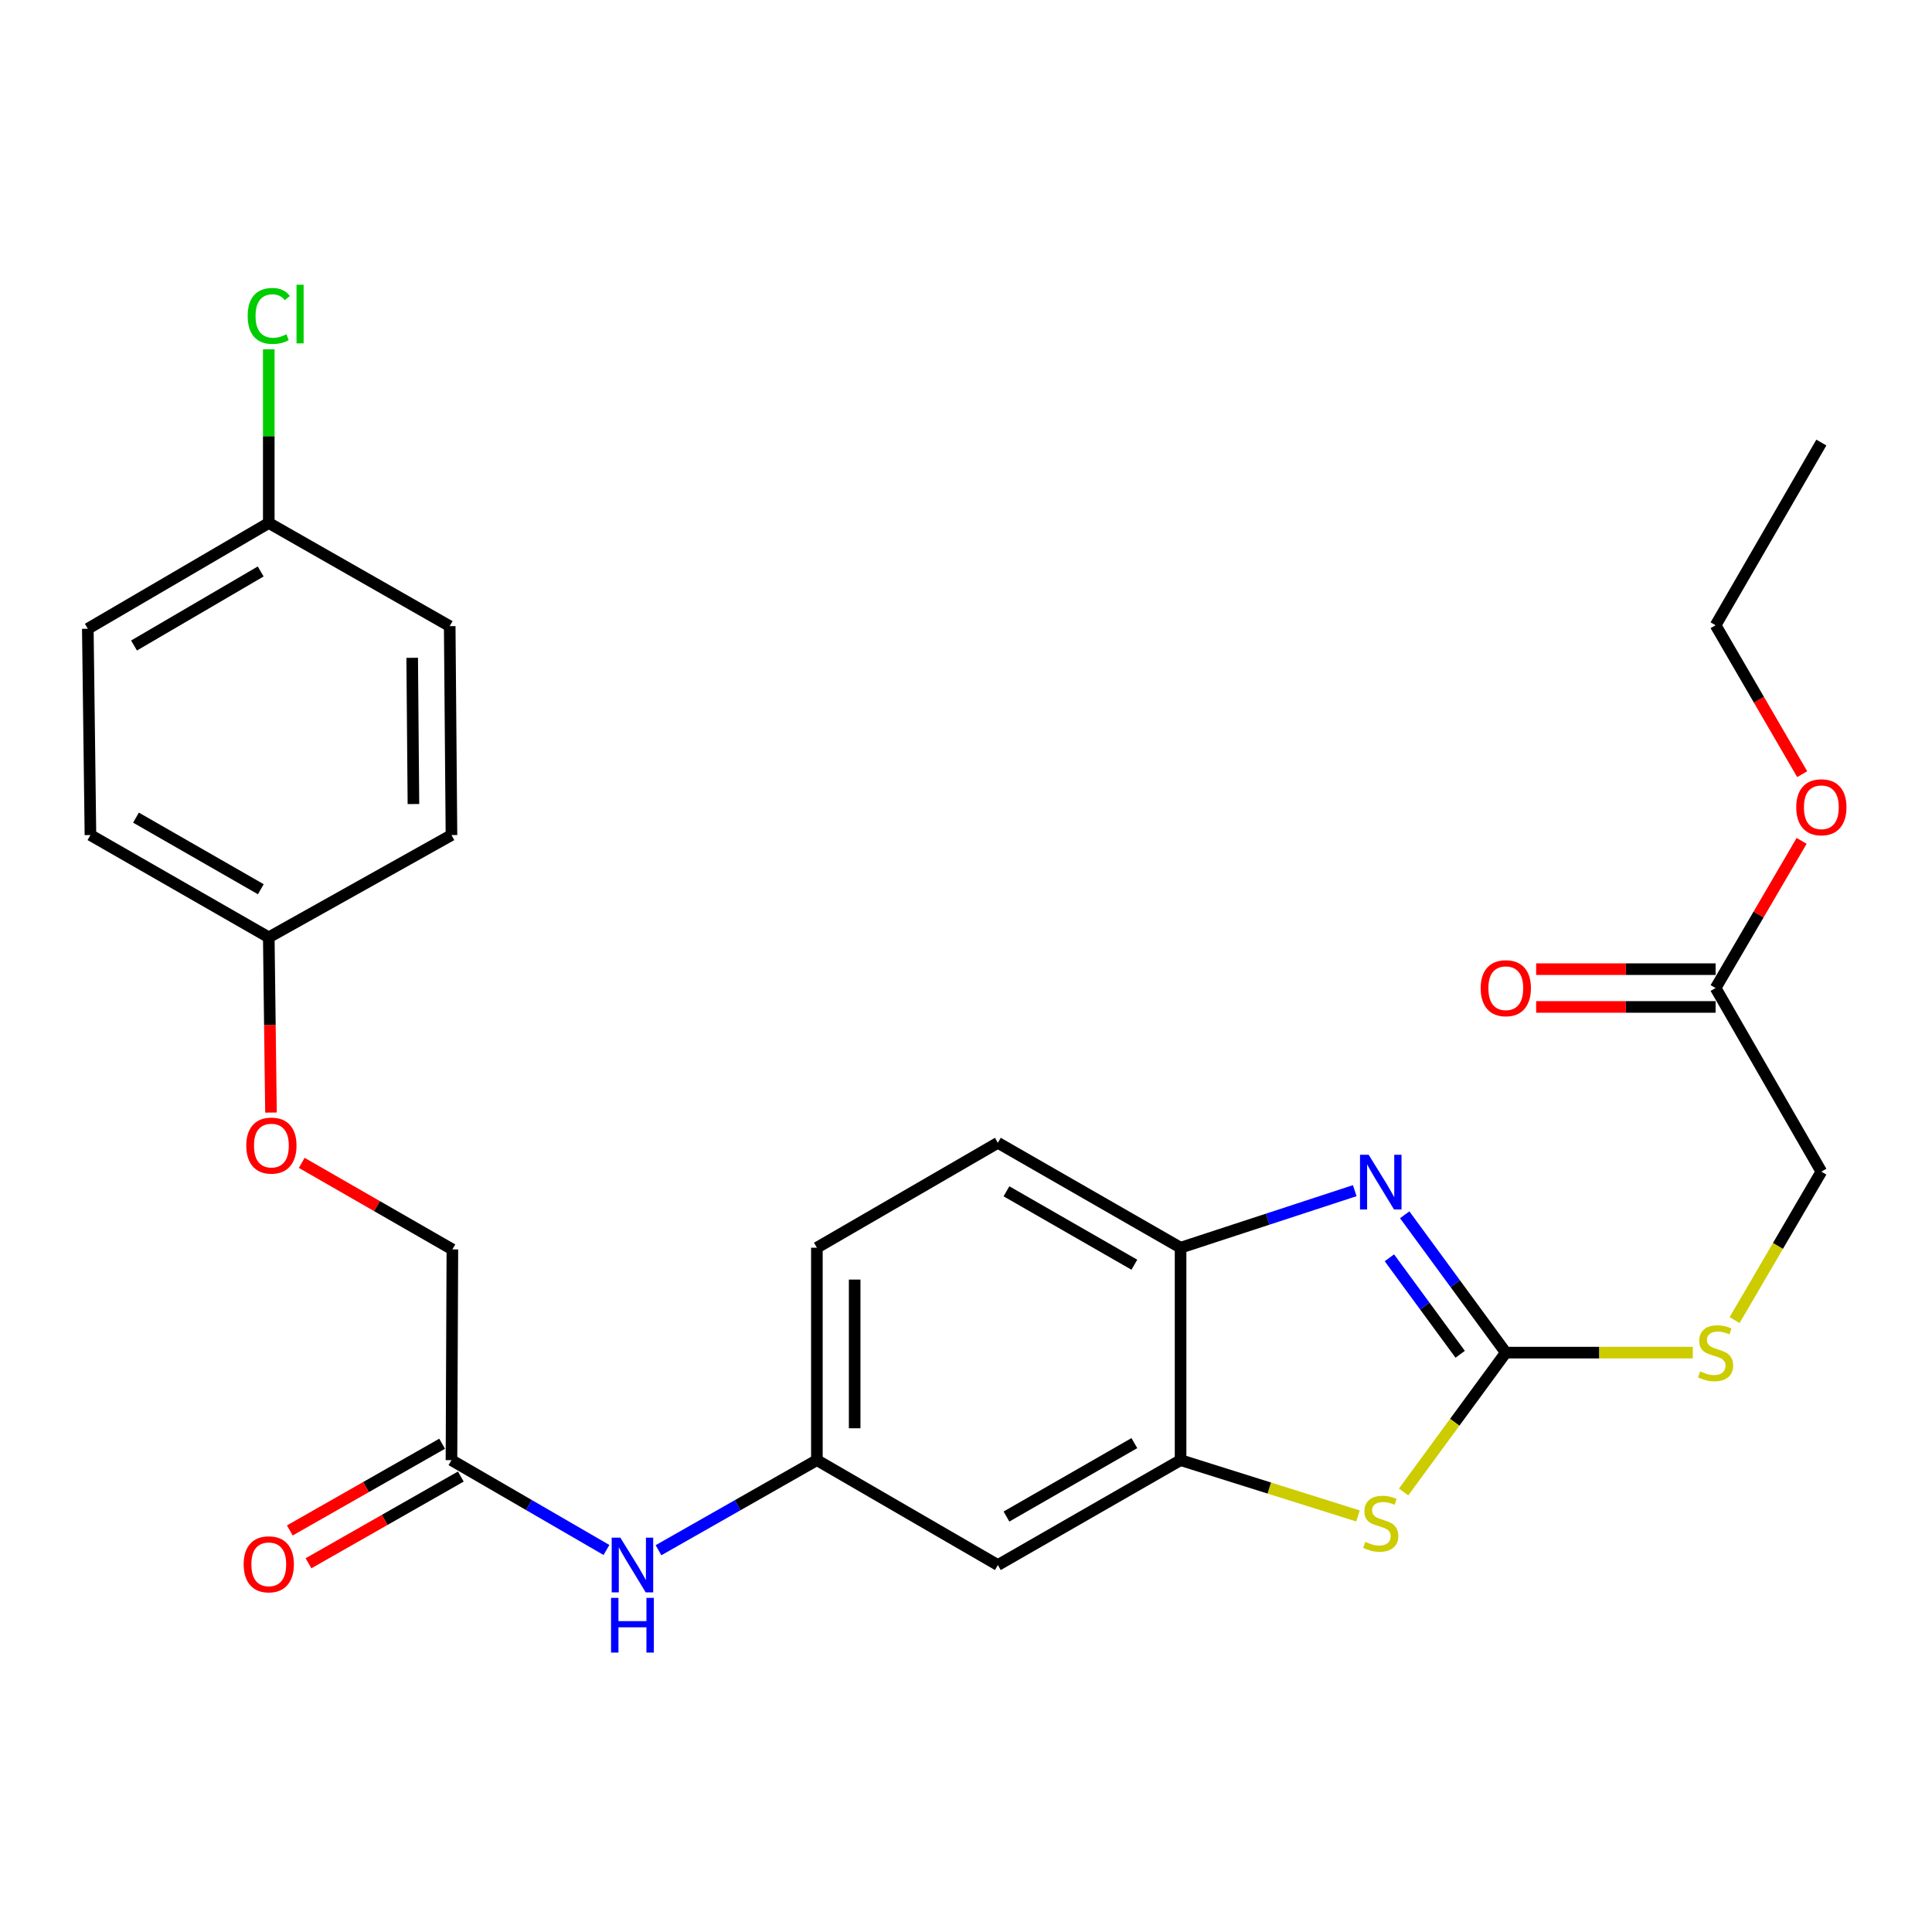 <?xml version='1.0' encoding='iso-8859-1'?>
<svg version='1.1' baseProfile='full'
              xmlns='http://www.w3.org/2000/svg'
                      xmlns:rdkit='http://www.rdkit.org/xml'
                      xmlns:xlink='http://www.w3.org/1999/xlink'
                  xml:space='preserve'
width='1000px' height='1000px' viewBox='0 0 1000 1000'>
<!-- END OF HEADER -->
<rect style='opacity:1.0;fill:#FFFFFF;stroke:none' width='1000' height='1000' x='0' y='0'> </rect>
<path class='bond-0' d='M 779.402,700.114 L 753.237,664.442' style='fill:none;fill-rule:evenodd;stroke:#000000;stroke-width:6px;stroke-linecap:butt;stroke-linejoin:miter;stroke-opacity:1' />
<path class='bond-0' d='M 753.237,664.442 L 727.072,628.769' style='fill:none;fill-rule:evenodd;stroke:#0000FF;stroke-width:6px;stroke-linecap:butt;stroke-linejoin:miter;stroke-opacity:1' />
<path class='bond-0' d='M 755.785,700.977 L 737.47,676.006' style='fill:none;fill-rule:evenodd;stroke:#000000;stroke-width:6px;stroke-linecap:butt;stroke-linejoin:miter;stroke-opacity:1' />
<path class='bond-0' d='M 737.47,676.006 L 719.154,651.036' style='fill:none;fill-rule:evenodd;stroke:#0000FF;stroke-width:6px;stroke-linecap:butt;stroke-linejoin:miter;stroke-opacity:1' />
<path class='bond-1' d='M 779.402,700.114 L 752.948,736.18' style='fill:none;fill-rule:evenodd;stroke:#000000;stroke-width:6px;stroke-linecap:butt;stroke-linejoin:miter;stroke-opacity:1' />
<path class='bond-1' d='M 752.948,736.18 L 726.495,772.246' style='fill:none;fill-rule:evenodd;stroke:#CCCC00;stroke-width:6px;stroke-linecap:butt;stroke-linejoin:miter;stroke-opacity:1' />
<path class='bond-6' d='M 779.402,700.114 L 827.798,700.114' style='fill:none;fill-rule:evenodd;stroke:#000000;stroke-width:6px;stroke-linecap:butt;stroke-linejoin:miter;stroke-opacity:1' />
<path class='bond-6' d='M 827.798,700.114 L 876.195,700.114' style='fill:none;fill-rule:evenodd;stroke:#CCCC00;stroke-width:6px;stroke-linecap:butt;stroke-linejoin:miter;stroke-opacity:1' />
<path class='bond-3' d='M 701.213,616.284 L 656.14,631.047' style='fill:none;fill-rule:evenodd;stroke:#0000FF;stroke-width:6px;stroke-linecap:butt;stroke-linejoin:miter;stroke-opacity:1' />
<path class='bond-3' d='M 656.14,631.047 L 611.066,645.81' style='fill:none;fill-rule:evenodd;stroke:#000000;stroke-width:6px;stroke-linecap:butt;stroke-linejoin:miter;stroke-opacity:1' />
<path class='bond-2' d='M 702.884,784.646 L 656.975,770.206' style='fill:none;fill-rule:evenodd;stroke:#CCCC00;stroke-width:6px;stroke-linecap:butt;stroke-linejoin:miter;stroke-opacity:1' />
<path class='bond-2' d='M 656.975,770.206 L 611.066,755.766' style='fill:none;fill-rule:evenodd;stroke:#000000;stroke-width:6px;stroke-linecap:butt;stroke-linejoin:miter;stroke-opacity:1' />
<path class='bond-4' d='M 611.066,755.766 L 516.492,810.06' style='fill:none;fill-rule:evenodd;stroke:#000000;stroke-width:6px;stroke-linecap:butt;stroke-linejoin:miter;stroke-opacity:1' />
<path class='bond-4' d='M 587.145,746.953 L 520.943,784.958' style='fill:none;fill-rule:evenodd;stroke:#000000;stroke-width:6px;stroke-linecap:butt;stroke-linejoin:miter;stroke-opacity:1' />
<path class='bond-27' d='M 611.066,755.766 L 611.066,645.81' style='fill:none;fill-rule:evenodd;stroke:#000000;stroke-width:6px;stroke-linecap:butt;stroke-linejoin:miter;stroke-opacity:1' />
<path class='bond-11' d='M 611.066,645.81 L 516.492,591.516' style='fill:none;fill-rule:evenodd;stroke:#000000;stroke-width:6px;stroke-linecap:butt;stroke-linejoin:miter;stroke-opacity:1' />
<path class='bond-11' d='M 587.145,654.623 L 520.943,616.618' style='fill:none;fill-rule:evenodd;stroke:#000000;stroke-width:6px;stroke-linecap:butt;stroke-linejoin:miter;stroke-opacity:1' />
<path class='bond-9' d='M 516.492,810.06 L 422.819,755.766' style='fill:none;fill-rule:evenodd;stroke:#000000;stroke-width:6px;stroke-linecap:butt;stroke-linejoin:miter;stroke-opacity:1' />
<path class='bond-5' d='M 233.68,755.766 L 273.793,779.016' style='fill:none;fill-rule:evenodd;stroke:#000000;stroke-width:6px;stroke-linecap:butt;stroke-linejoin:miter;stroke-opacity:1' />
<path class='bond-5' d='M 273.793,779.016 L 313.907,802.267' style='fill:none;fill-rule:evenodd;stroke:#0000FF;stroke-width:6px;stroke-linecap:butt;stroke-linejoin:miter;stroke-opacity:1' />
<path class='bond-10' d='M 228.843,747.27 L 189.422,769.714' style='fill:none;fill-rule:evenodd;stroke:#000000;stroke-width:6px;stroke-linecap:butt;stroke-linejoin:miter;stroke-opacity:1' />
<path class='bond-10' d='M 189.422,769.714 L 150,792.158' style='fill:none;fill-rule:evenodd;stroke:#FF0000;stroke-width:6px;stroke-linecap:butt;stroke-linejoin:miter;stroke-opacity:1' />
<path class='bond-10' d='M 238.518,764.263 L 199.096,786.707' style='fill:none;fill-rule:evenodd;stroke:#000000;stroke-width:6px;stroke-linecap:butt;stroke-linejoin:miter;stroke-opacity:1' />
<path class='bond-10' d='M 199.096,786.707 L 159.674,809.151' style='fill:none;fill-rule:evenodd;stroke:#FF0000;stroke-width:6px;stroke-linecap:butt;stroke-linejoin:miter;stroke-opacity:1' />
<path class='bond-15' d='M 233.68,755.766 L 234.148,646.7' style='fill:none;fill-rule:evenodd;stroke:#000000;stroke-width:6px;stroke-linecap:butt;stroke-linejoin:miter;stroke-opacity:1' />
<path class='bond-13' d='M 897.826,683.282 L 920.278,644.862' style='fill:none;fill-rule:evenodd;stroke:#CCCC00;stroke-width:6px;stroke-linecap:butt;stroke-linejoin:miter;stroke-opacity:1' />
<path class='bond-13' d='M 920.278,644.862 L 942.729,606.442' style='fill:none;fill-rule:evenodd;stroke:#000000;stroke-width:6px;stroke-linecap:butt;stroke-linejoin:miter;stroke-opacity:1' />
<path class='bond-7' d='M 340.839,802.391 L 381.829,779.079' style='fill:none;fill-rule:evenodd;stroke:#0000FF;stroke-width:6px;stroke-linecap:butt;stroke-linejoin:miter;stroke-opacity:1' />
<path class='bond-7' d='M 381.829,779.079 L 422.819,755.766' style='fill:none;fill-rule:evenodd;stroke:#000000;stroke-width:6px;stroke-linecap:butt;stroke-linejoin:miter;stroke-opacity:1' />
<path class='bond-8' d='M 887.99,511.411 L 942.729,606.442' style='fill:none;fill-rule:evenodd;stroke:#000000;stroke-width:6px;stroke-linecap:butt;stroke-linejoin:miter;stroke-opacity:1' />
<path class='bond-12' d='M 887.99,501.634 L 841.553,501.634' style='fill:none;fill-rule:evenodd;stroke:#000000;stroke-width:6px;stroke-linecap:butt;stroke-linejoin:miter;stroke-opacity:1' />
<path class='bond-12' d='M 841.553,501.634 L 795.116,501.634' style='fill:none;fill-rule:evenodd;stroke:#FF0000;stroke-width:6px;stroke-linecap:butt;stroke-linejoin:miter;stroke-opacity:1' />
<path class='bond-12' d='M 887.99,521.188 L 841.553,521.188' style='fill:none;fill-rule:evenodd;stroke:#000000;stroke-width:6px;stroke-linecap:butt;stroke-linejoin:miter;stroke-opacity:1' />
<path class='bond-12' d='M 841.553,521.188 L 795.116,521.188' style='fill:none;fill-rule:evenodd;stroke:#FF0000;stroke-width:6px;stroke-linecap:butt;stroke-linejoin:miter;stroke-opacity:1' />
<path class='bond-19' d='M 887.99,511.411 L 910.253,473.321' style='fill:none;fill-rule:evenodd;stroke:#000000;stroke-width:6px;stroke-linecap:butt;stroke-linejoin:miter;stroke-opacity:1' />
<path class='bond-19' d='M 910.253,473.321 L 932.517,435.231' style='fill:none;fill-rule:evenodd;stroke:#FF0000;stroke-width:6px;stroke-linecap:butt;stroke-linejoin:miter;stroke-opacity:1' />
<path class='bond-28' d='M 422.819,755.766 L 422.819,645.81' style='fill:none;fill-rule:evenodd;stroke:#000000;stroke-width:6px;stroke-linecap:butt;stroke-linejoin:miter;stroke-opacity:1' />
<path class='bond-28' d='M 442.372,739.273 L 442.372,662.303' style='fill:none;fill-rule:evenodd;stroke:#000000;stroke-width:6px;stroke-linecap:butt;stroke-linejoin:miter;stroke-opacity:1' />
<path class='bond-17' d='M 516.492,591.516 L 422.819,645.81' style='fill:none;fill-rule:evenodd;stroke:#000000;stroke-width:6px;stroke-linecap:butt;stroke-linejoin:miter;stroke-opacity:1' />
<path class='bond-14' d='M 156.175,601.896 L 195.161,624.298' style='fill:none;fill-rule:evenodd;stroke:#FF0000;stroke-width:6px;stroke-linecap:butt;stroke-linejoin:miter;stroke-opacity:1' />
<path class='bond-14' d='M 195.161,624.298 L 234.148,646.7' style='fill:none;fill-rule:evenodd;stroke:#000000;stroke-width:6px;stroke-linecap:butt;stroke-linejoin:miter;stroke-opacity:1' />
<path class='bond-16' d='M 140.26,575.861 L 139.688,530.513' style='fill:none;fill-rule:evenodd;stroke:#FF0000;stroke-width:6px;stroke-linecap:butt;stroke-linejoin:miter;stroke-opacity:1' />
<path class='bond-16' d='M 139.688,530.513 L 139.117,485.165' style='fill:none;fill-rule:evenodd;stroke:#000000;stroke-width:6px;stroke-linecap:butt;stroke-linejoin:miter;stroke-opacity:1' />
<path class='bond-21' d='M 139.117,485.165 L 233.68,432.229' style='fill:none;fill-rule:evenodd;stroke:#000000;stroke-width:6px;stroke-linecap:butt;stroke-linejoin:miter;stroke-opacity:1' />
<path class='bond-22' d='M 139.117,485.165 L 46.812,432.229' style='fill:none;fill-rule:evenodd;stroke:#000000;stroke-width:6px;stroke-linecap:butt;stroke-linejoin:miter;stroke-opacity:1' />
<path class='bond-22' d='M 134.999,460.263 L 70.386,423.207' style='fill:none;fill-rule:evenodd;stroke:#000000;stroke-width:6px;stroke-linecap:butt;stroke-linejoin:miter;stroke-opacity:1' />
<path class='bond-18' d='M 139.117,270.694 L 45.455,325.444' style='fill:none;fill-rule:evenodd;stroke:#000000;stroke-width:6px;stroke-linecap:butt;stroke-linejoin:miter;stroke-opacity:1' />
<path class='bond-18' d='M 134.935,295.788 L 69.372,334.113' style='fill:none;fill-rule:evenodd;stroke:#000000;stroke-width:6px;stroke-linecap:butt;stroke-linejoin:miter;stroke-opacity:1' />
<path class='bond-20' d='M 139.117,270.694 L 139.117,225.745' style='fill:none;fill-rule:evenodd;stroke:#000000;stroke-width:6px;stroke-linecap:butt;stroke-linejoin:miter;stroke-opacity:1' />
<path class='bond-20' d='M 139.117,225.745 L 139.117,180.795' style='fill:none;fill-rule:evenodd;stroke:#00CC00;stroke-width:6px;stroke-linecap:butt;stroke-linejoin:miter;stroke-opacity:1' />
<path class='bond-29' d='M 139.117,270.694 L 232.768,324.097' style='fill:none;fill-rule:evenodd;stroke:#000000;stroke-width:6px;stroke-linecap:butt;stroke-linejoin:miter;stroke-opacity:1' />
<path class='bond-25' d='M 932.819,400.717 L 910.404,362.174' style='fill:none;fill-rule:evenodd;stroke:#FF0000;stroke-width:6px;stroke-linecap:butt;stroke-linejoin:miter;stroke-opacity:1' />
<path class='bond-25' d='M 910.404,362.174 L 887.99,323.63' style='fill:none;fill-rule:evenodd;stroke:#000000;stroke-width:6px;stroke-linecap:butt;stroke-linejoin:miter;stroke-opacity:1' />
<path class='bond-24' d='M 233.68,432.229 L 232.768,324.097' style='fill:none;fill-rule:evenodd;stroke:#000000;stroke-width:6px;stroke-linecap:butt;stroke-linejoin:miter;stroke-opacity:1' />
<path class='bond-24' d='M 213.991,416.174 L 213.352,340.482' style='fill:none;fill-rule:evenodd;stroke:#000000;stroke-width:6px;stroke-linecap:butt;stroke-linejoin:miter;stroke-opacity:1' />
<path class='bond-23' d='M 46.812,432.229 L 45.455,325.444' style='fill:none;fill-rule:evenodd;stroke:#000000;stroke-width:6px;stroke-linecap:butt;stroke-linejoin:miter;stroke-opacity:1' />
<path class='bond-26' d='M 887.99,323.63 L 942.729,229.066' style='fill:none;fill-rule:evenodd;stroke:#000000;stroke-width:6px;stroke-linecap:butt;stroke-linejoin:miter;stroke-opacity:1' />
<path  class='atom-1' d='M 708.419 597.713
L 717.699 612.713
Q 718.619 614.193, 720.099 616.873
Q 721.579 619.553, 721.659 619.713
L 721.659 597.713
L 725.419 597.713
L 725.419 626.033
L 721.539 626.033
L 711.579 609.633
Q 710.419 607.713, 709.179 605.513
Q 707.979 603.313, 707.619 602.633
L 707.619 626.033
L 703.939 626.033
L 703.939 597.713
L 708.419 597.713
' fill='#0000FF'/>
<path  class='atom-2' d='M 706.679 798.076
Q 706.999 798.196, 708.319 798.756
Q 709.639 799.316, 711.079 799.676
Q 712.559 799.996, 713.999 799.996
Q 716.679 799.996, 718.239 798.716
Q 719.799 797.396, 719.799 795.116
Q 719.799 793.556, 718.999 792.596
Q 718.239 791.636, 717.039 791.116
Q 715.839 790.596, 713.839 789.996
Q 711.319 789.236, 709.799 788.516
Q 708.319 787.796, 707.239 786.276
Q 706.199 784.756, 706.199 782.196
Q 706.199 778.636, 708.599 776.436
Q 711.039 774.236, 715.839 774.236
Q 719.119 774.236, 722.839 775.796
L 721.919 778.876
Q 718.519 777.476, 715.959 777.476
Q 713.199 777.476, 711.679 778.636
Q 710.159 779.756, 710.199 781.716
Q 710.199 783.236, 710.959 784.156
Q 711.759 785.076, 712.879 785.596
Q 714.039 786.116, 715.959 786.716
Q 718.519 787.516, 720.039 788.316
Q 721.559 789.116, 722.639 790.756
Q 723.759 792.356, 723.759 795.116
Q 723.759 799.036, 721.119 801.156
Q 718.519 803.236, 714.159 803.236
Q 711.639 803.236, 709.719 802.676
Q 707.839 802.156, 705.599 801.236
L 706.679 798.076
' fill='#CCCC00'/>
<path  class='atom-7' d='M 879.99 709.834
Q 880.31 709.954, 881.63 710.514
Q 882.95 711.074, 884.39 711.434
Q 885.87 711.754, 887.31 711.754
Q 889.99 711.754, 891.55 710.474
Q 893.11 709.154, 893.11 706.874
Q 893.11 705.314, 892.31 704.354
Q 891.55 703.394, 890.35 702.874
Q 889.15 702.354, 887.15 701.754
Q 884.63 700.994, 883.11 700.274
Q 881.63 699.554, 880.55 698.034
Q 879.51 696.514, 879.51 693.954
Q 879.51 690.394, 881.91 688.194
Q 884.35 685.994, 889.15 685.994
Q 892.43 685.994, 896.15 687.554
L 895.23 690.634
Q 891.83 689.234, 889.27 689.234
Q 886.51 689.234, 884.99 690.394
Q 883.47 691.514, 883.51 693.474
Q 883.51 694.994, 884.27 695.914
Q 885.07 696.834, 886.19 697.354
Q 887.35 697.874, 889.27 698.474
Q 891.83 699.274, 893.35 700.074
Q 894.87 700.874, 895.95 702.514
Q 897.07 704.114, 897.07 706.874
Q 897.07 710.794, 894.43 712.914
Q 891.83 714.994, 887.47 714.994
Q 884.95 714.994, 883.03 714.434
Q 881.15 713.914, 878.91 712.994
L 879.99 709.834
' fill='#CCCC00'/>
<path  class='atom-8' d='M 321.093 795.9
L 330.373 810.9
Q 331.293 812.38, 332.773 815.06
Q 334.253 817.74, 334.333 817.9
L 334.333 795.9
L 338.093 795.9
L 338.093 824.22
L 334.213 824.22
L 324.253 807.82
Q 323.093 805.9, 321.853 803.7
Q 320.653 801.5, 320.293 800.82
L 320.293 824.22
L 316.613 824.22
L 316.613 795.9
L 321.093 795.9
' fill='#0000FF'/>
<path  class='atom-8' d='M 316.273 827.052
L 320.113 827.052
L 320.113 839.092
L 334.593 839.092
L 334.593 827.052
L 338.433 827.052
L 338.433 855.372
L 334.593 855.372
L 334.593 842.292
L 320.113 842.292
L 320.113 855.372
L 316.273 855.372
L 316.273 827.052
' fill='#0000FF'/>
<path  class='atom-11' d='M 126.117 809.684
Q 126.117 802.884, 129.477 799.084
Q 132.837 795.284, 139.117 795.284
Q 145.397 795.284, 148.757 799.084
Q 152.117 802.884, 152.117 809.684
Q 152.117 816.564, 148.717 820.484
Q 145.317 824.364, 139.117 824.364
Q 132.877 824.364, 129.477 820.484
Q 126.117 816.604, 126.117 809.684
M 139.117 821.164
Q 143.437 821.164, 145.757 818.284
Q 148.117 815.364, 148.117 809.684
Q 148.117 804.124, 145.757 801.324
Q 143.437 798.484, 139.117 798.484
Q 134.797 798.484, 132.437 801.284
Q 130.117 804.084, 130.117 809.684
Q 130.117 815.404, 132.437 818.284
Q 134.797 821.164, 139.117 821.164
' fill='#FF0000'/>
<path  class='atom-13' d='M 766.402 511.491
Q 766.402 504.691, 769.762 500.891
Q 773.122 497.091, 779.402 497.091
Q 785.682 497.091, 789.042 500.891
Q 792.402 504.691, 792.402 511.491
Q 792.402 518.371, 789.002 522.291
Q 785.602 526.171, 779.402 526.171
Q 773.162 526.171, 769.762 522.291
Q 766.402 518.411, 766.402 511.491
M 779.402 522.971
Q 783.722 522.971, 786.042 520.091
Q 788.402 517.171, 788.402 511.491
Q 788.402 505.931, 786.042 503.131
Q 783.722 500.291, 779.402 500.291
Q 775.082 500.291, 772.722 503.091
Q 770.402 505.891, 770.402 511.491
Q 770.402 517.211, 772.722 520.091
Q 775.082 522.971, 779.402 522.971
' fill='#FF0000'/>
<path  class='atom-15' d='M 127.475 592.953
Q 127.475 586.153, 130.835 582.353
Q 134.195 578.553, 140.475 578.553
Q 146.755 578.553, 150.115 582.353
Q 153.475 586.153, 153.475 592.953
Q 153.475 599.833, 150.075 603.753
Q 146.675 607.633, 140.475 607.633
Q 134.235 607.633, 130.835 603.753
Q 127.475 599.873, 127.475 592.953
M 140.475 604.433
Q 144.795 604.433, 147.115 601.553
Q 149.475 598.633, 149.475 592.953
Q 149.475 587.393, 147.115 584.593
Q 144.795 581.753, 140.475 581.753
Q 136.155 581.753, 133.795 584.553
Q 131.475 587.353, 131.475 592.953
Q 131.475 598.673, 133.795 601.553
Q 136.155 604.433, 140.475 604.433
' fill='#FF0000'/>
<path  class='atom-20' d='M 929.729 417.839
Q 929.729 411.039, 933.089 407.239
Q 936.449 403.439, 942.729 403.439
Q 949.009 403.439, 952.369 407.239
Q 955.729 411.039, 955.729 417.839
Q 955.729 424.719, 952.329 428.639
Q 948.929 432.519, 942.729 432.519
Q 936.489 432.519, 933.089 428.639
Q 929.729 424.759, 929.729 417.839
M 942.729 429.319
Q 947.049 429.319, 949.369 426.439
Q 951.729 423.519, 951.729 417.839
Q 951.729 412.279, 949.369 409.479
Q 947.049 406.639, 942.729 406.639
Q 938.409 406.639, 936.049 409.439
Q 933.729 412.239, 933.729 417.839
Q 933.729 423.559, 936.049 426.439
Q 938.409 429.319, 942.729 429.319
' fill='#FF0000'/>
<path  class='atom-21' d='M 128.197 163.531
Q 128.197 156.491, 131.477 152.811
Q 134.797 149.091, 141.077 149.091
Q 146.917 149.091, 150.037 153.211
L 147.397 155.371
Q 145.117 152.371, 141.077 152.371
Q 136.797 152.371, 134.517 155.251
Q 132.277 158.091, 132.277 163.531
Q 132.277 169.131, 134.597 172.011
Q 136.957 174.891, 141.517 174.891
Q 144.637 174.891, 148.277 173.011
L 149.397 176.011
Q 147.917 176.971, 145.677 177.531
Q 143.437 178.091, 140.957 178.091
Q 134.797 178.091, 131.477 174.331
Q 128.197 170.571, 128.197 163.531
' fill='#00CC00'/>
<path  class='atom-21' d='M 153.477 147.371
L 157.157 147.371
L 157.157 177.731
L 153.477 177.731
L 153.477 147.371
' fill='#00CC00'/>
</svg>
